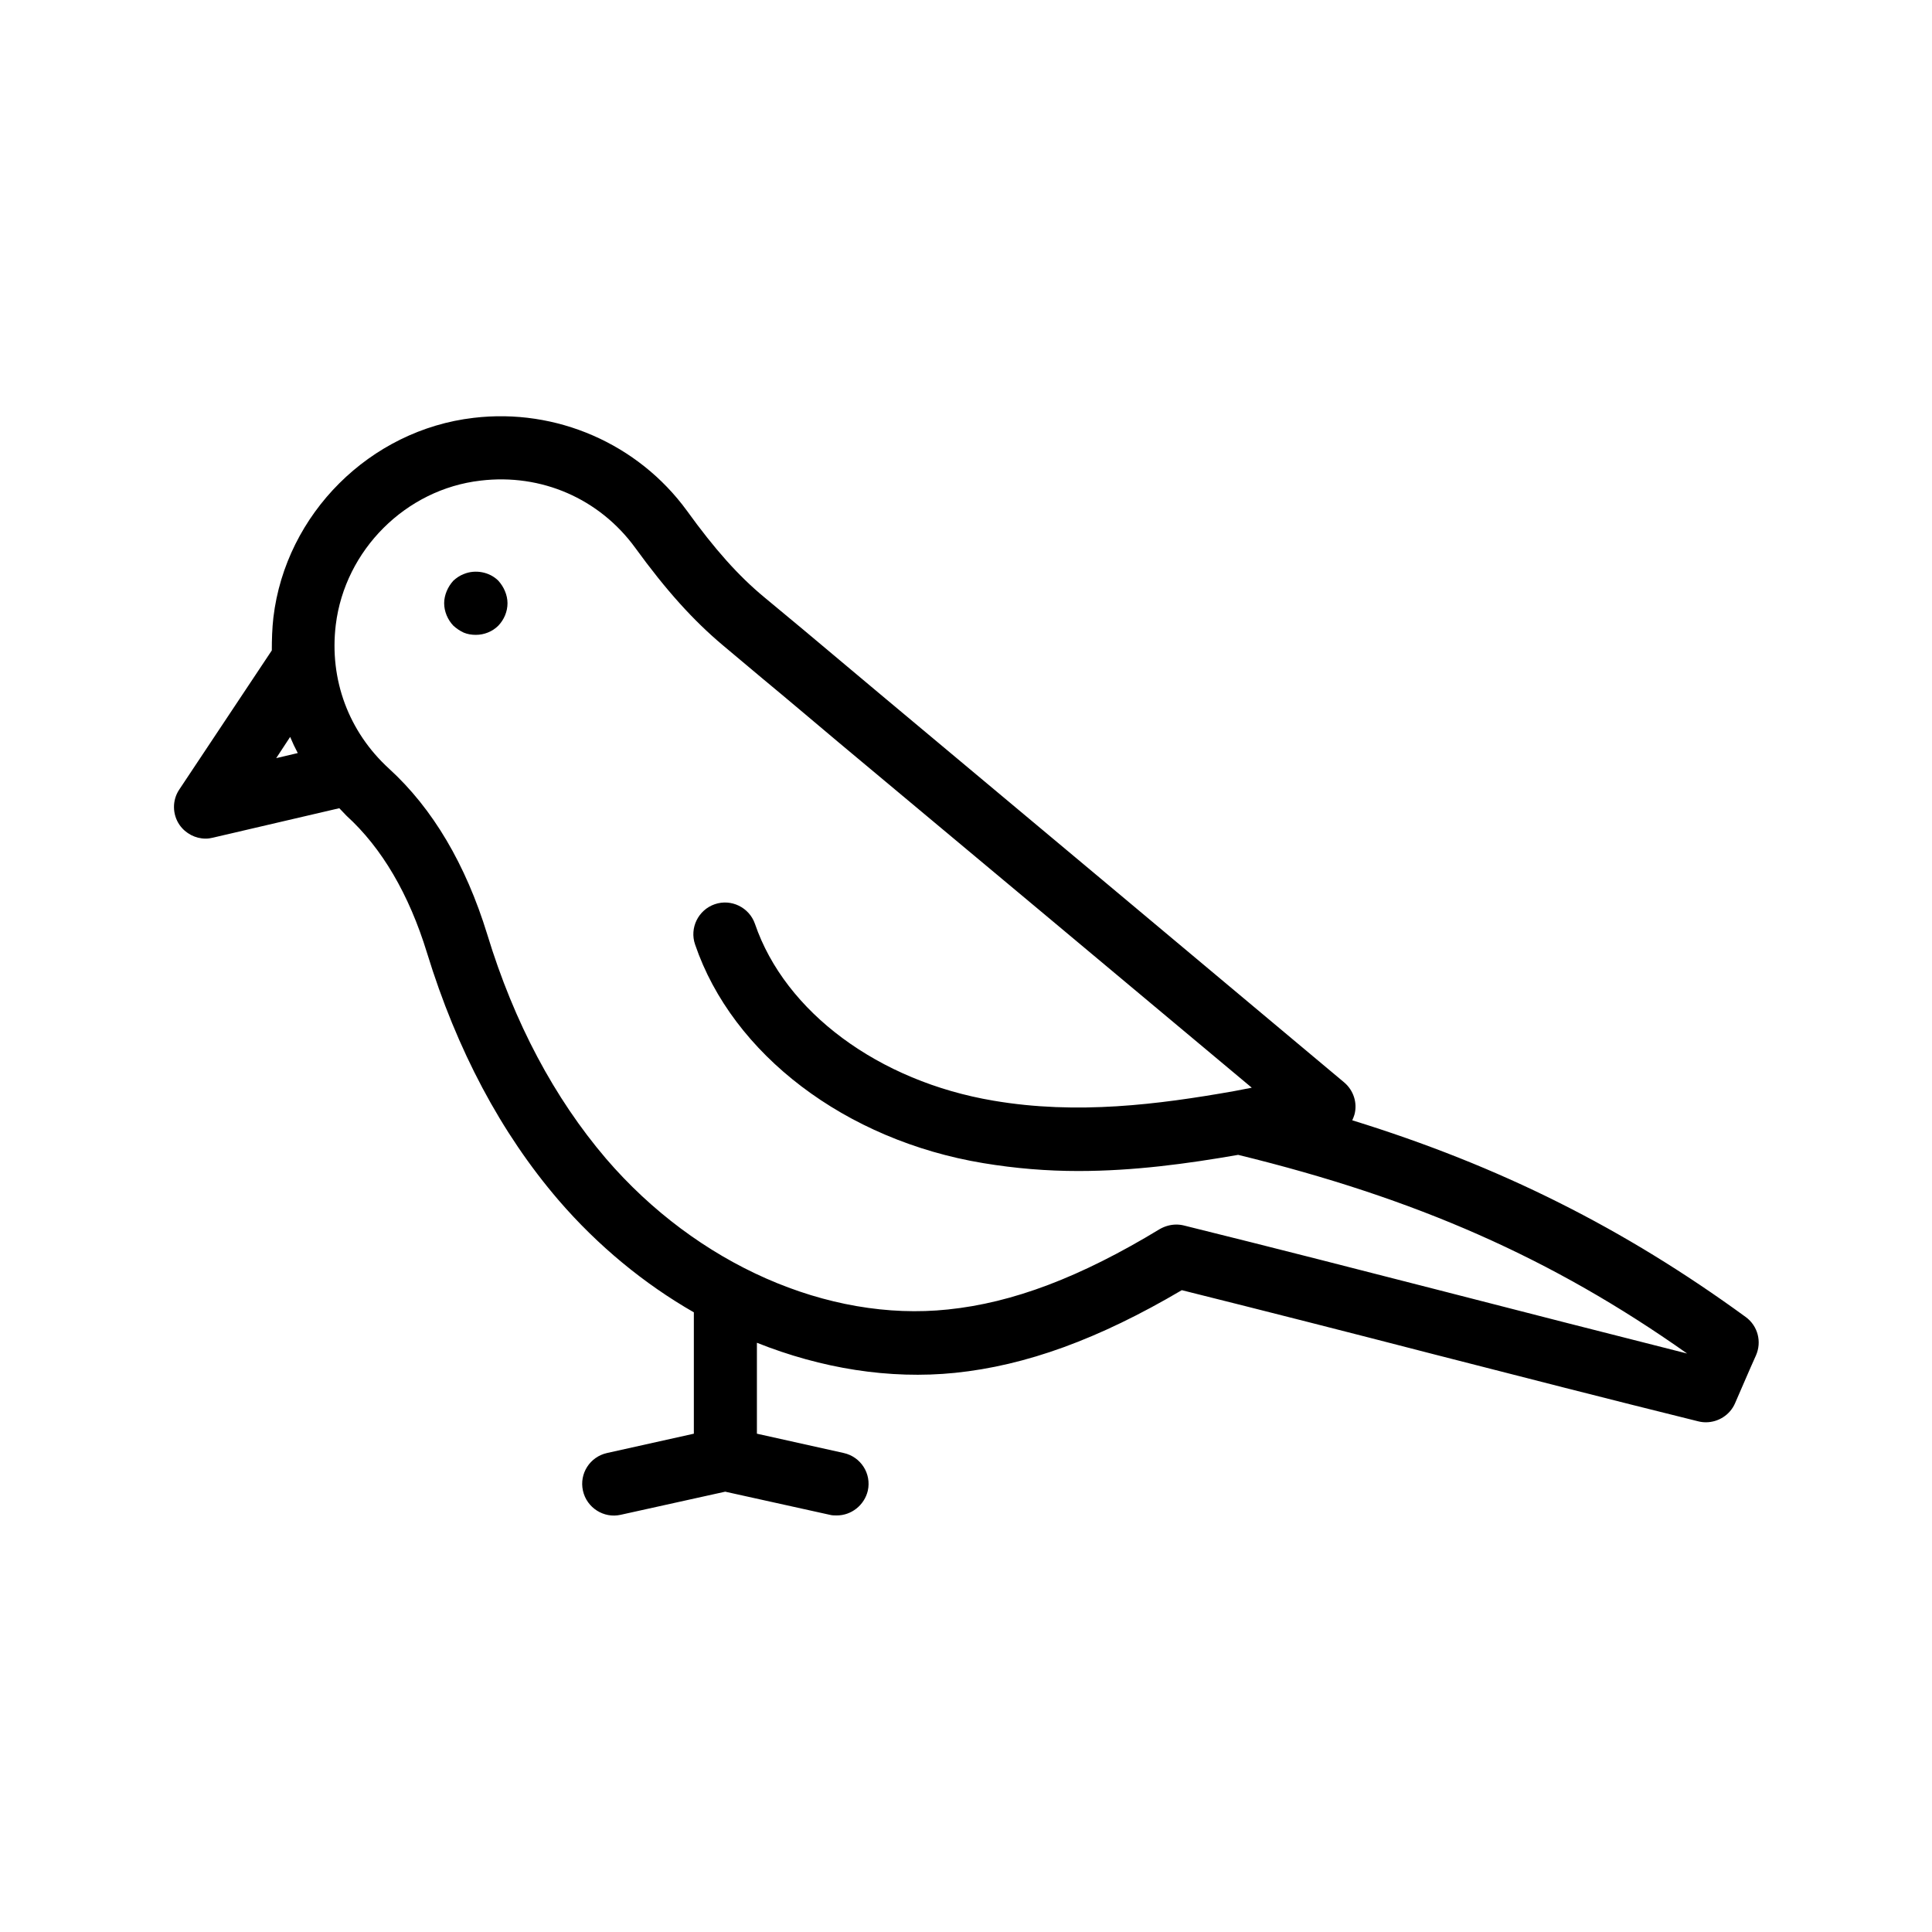 <?xml version="1.0" encoding="UTF-8"?>
<!-- Uploaded to: ICON Repo, www.svgrepo.com, Generator: ICON Repo Mixer Tools -->
<svg fill="#000000" width="800px" height="800px" version="1.1" viewBox="144 144 512 512" xmlns="http://www.w3.org/2000/svg">
 <g>
  <path d="m502.36 440.89c0.25-0.504 0.418-1.008 0.586-1.512 0.84-3.106-0.25-6.465-2.769-8.566-40.977-34.344-81.953-68.602-122.93-102.86-6.801-5.711-13.602-11.418-20.32-17.047l-10.41-8.648c-6.801-5.625-13.098-12.68-20.488-22.922-12.93-17.719-34.594-27.207-56.512-24.602-27.457 3.191-49.793 25.441-53.066 52.898-0.336 2.938-0.418 5.879-0.418 8.734l-24.52 36.863c-1.93 2.856-1.848 6.633 0.082 9.406 1.594 2.266 4.199 3.609 6.887 3.609 0.672 0 1.258-0.082 1.93-0.25l33.504-7.809c0.672 0.672 1.258 1.344 1.93 2.016 9.32 8.48 16.543 20.738 21.328 36.359 7.894 25.695 19.566 47.695 34.848 65.496 10.41 12.09 22.672 22.168 35.855 29.727v32.16l-23.008 5.121c-4.535 1.008-7.391 5.457-6.383 9.992 1.008 4.535 5.543 7.391 9.992 6.383l27.711-6.129 27.711 6.129c0.586 0.168 1.258 0.168 1.848 0.168 3.863 0 7.305-2.688 8.23-6.551 1.008-4.535-1.848-8.984-6.383-9.992l-23.008-5.121v-24.098c17.047 6.801 35.098 9.742 52.48 7.977 18.809-1.93 38.039-8.902 60.121-21.914 22.504 5.625 44.586 11.25 66.672 16.961 23.258 5.961 46.434 11.922 70.199 17.801 0.672 0.168 1.344 0.25 2.016 0.25 3.273 0 6.383-1.93 7.727-5.039 1.848-4.199 3.609-8.398 5.543-12.68 1.594-3.609 0.504-7.809-2.688-10.16-32.25-23.52-65.168-40.059-104.3-52.152zm-285.16-95.977 3.695-5.625c0.586 1.426 1.258 2.856 2.016 4.281zm310.77 141.66c-23.258-5.961-46.434-11.922-70.199-17.801-0.672-0.168-1.344-0.25-2.016-0.25-1.512 0-3.023 0.418-4.367 1.176-21.16 12.848-39.047 19.566-56.176 21.328-31.824 3.359-66.586-12.008-90.602-39.969-13.688-16.039-24.352-36.023-31.488-59.449-5.711-18.559-14.441-33.336-26.031-43.914-10.664-9.742-15.871-23.594-14.105-38.121 2.434-19.816 18.559-35.938 38.375-38.207 16.121-1.93 31.488 4.785 40.977 17.801 8.23 11.336 15.449 19.312 23.258 25.863l10.41 8.734c6.801 5.625 13.52 11.336 20.32 17.047 36.527 30.48 72.969 60.961 109.41 91.441-1.594 0.336-3.191 0.586-4.785 0.922-19.984 3.527-41.48 6.297-63.648 2.519-30.48-5.121-55.25-23.512-63.227-46.855-1.512-4.367-6.297-6.719-10.664-5.207-4.367 1.512-6.719 6.297-5.207 10.664 9.91 29.137 39.887 51.891 76.328 57.938 8.566 1.426 16.961 2.098 25.191 2.098 14.777 0 28.887-1.93 42.402-4.281 47.105 11.504 83.211 27.375 118.98 52.648-21.324-5.379-42.23-10.75-63.141-16.125z"/>
  <path d="m276.06 297.89c-2.352-2.352-6.129-3.023-9.152-1.762-1.09 0.418-1.93 1.008-2.769 1.762-0.754 0.84-1.344 1.762-1.762 2.769-0.418 1.008-0.672 2.098-0.672 3.191 0 2.184 0.922 4.367 2.434 5.961 0.84 0.754 1.68 1.344 2.769 1.848 1.008 0.418 2.098 0.586 3.191 0.586 2.184 0 4.367-0.84 5.961-2.434 1.512-1.594 2.434-3.695 2.434-5.961 0-1.09-0.25-2.184-0.672-3.191-0.418-1.008-1.008-1.93-1.762-2.769z"/>
 </g>
</svg>